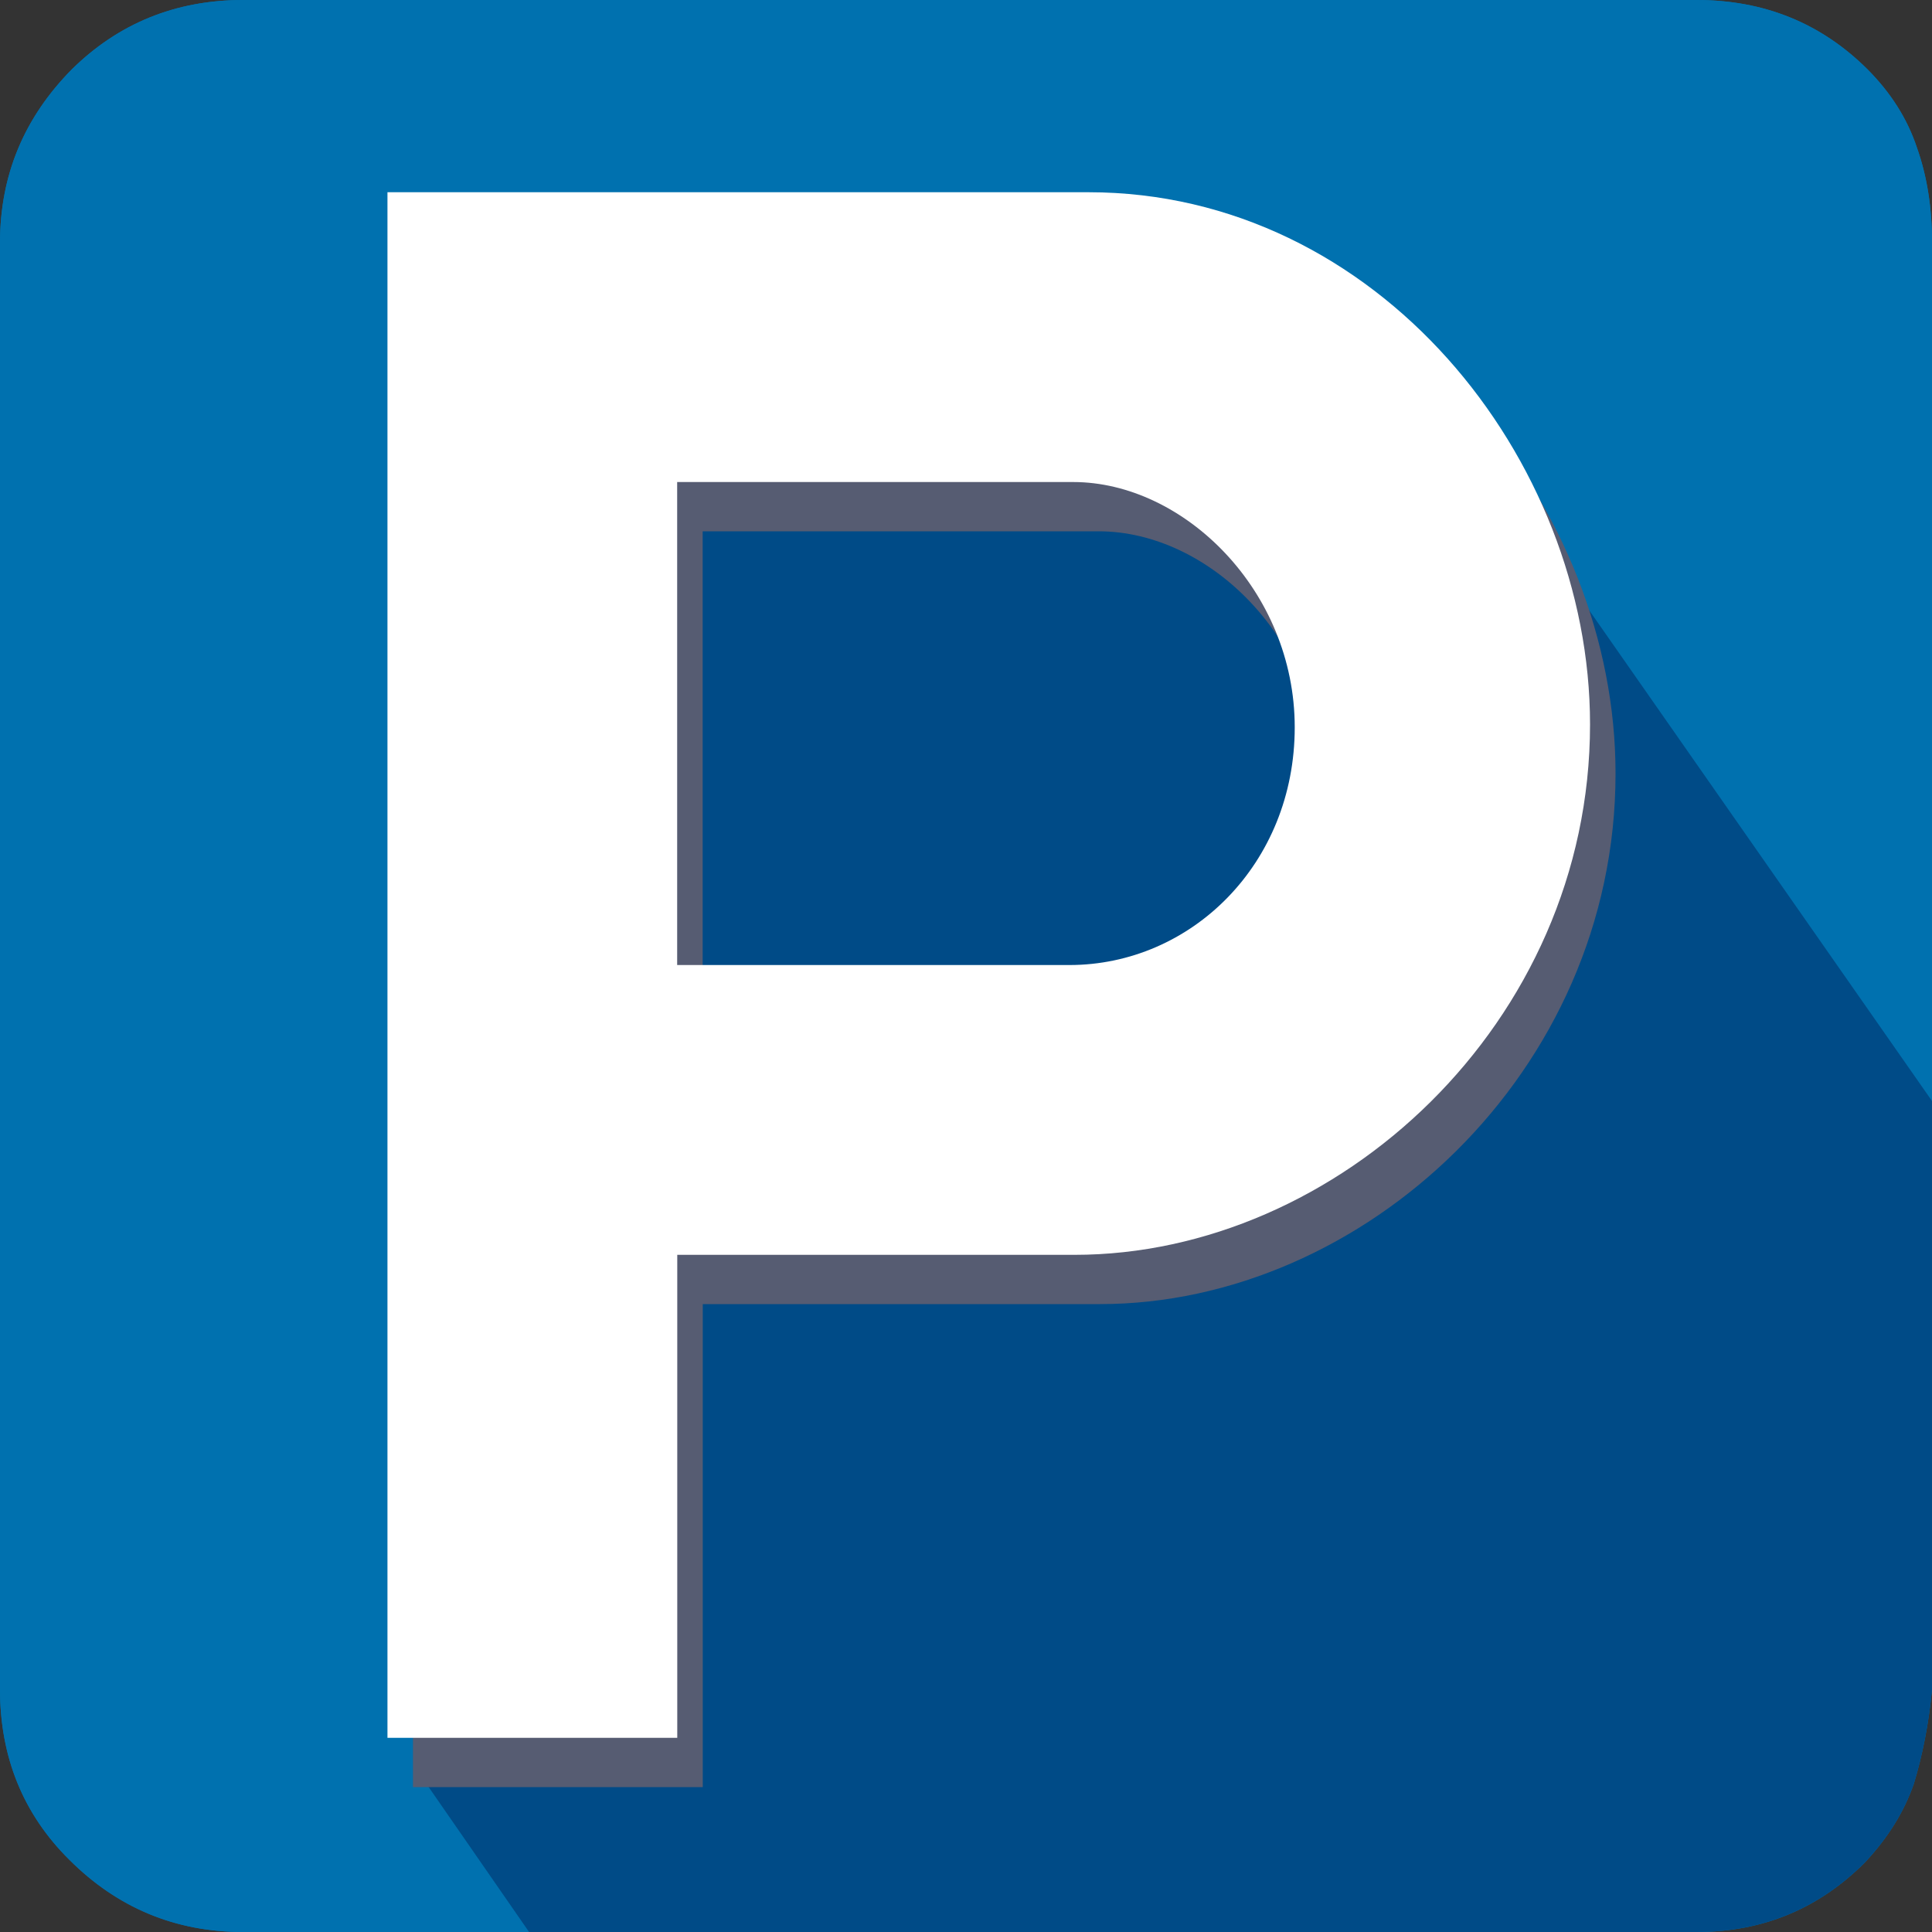 <?xml version="1.0" encoding="utf-8"?>
<!-- Generator: Adobe Illustrator 16.0.0, SVG Export Plug-In . SVG Version: 6.00 Build 0)  -->
<!DOCTYPE svg PUBLIC "-//W3C//DTD SVG 1.1//EN" "http://www.w3.org/Graphics/SVG/1.1/DTD/svg11.dtd">
<svg version="1.1" id="Layer_6_copy_2" xmlns="http://www.w3.org/2000/svg" xmlns:xlink="http://www.w3.org/1999/xlink" x="0px"
	 y="0px" width="20px" height="20px" viewBox="0.5 60.5 20 20" enable-background="new 0.5 60.5 20 20" xml:space="preserve">
<rect x="0.5" y="60.5" width="20" height="20" fill="#333333" stroke="none"/>
<g id="Layer_1_3_">
	<path fill="#0071AF" d="M20.5,77.986c-0.033,0.356-0.1,0.688-0.188,0.978c-0.1,0.288-0.264,0.556-0.506,0.815
		c-0.478,0.479-1.057,0.721-1.744,0.721H3.016c-0.701,0-1.302-0.251-1.799-0.749C0.739,79.277,0.5,78.688,0.5,77.986V63.016
		c0-0.703,0.249-1.297,0.743-1.798C1.723,60.745,2.314,60.5,3.016,60.5h15.047c0.707,0,1.295,0.245,1.77,0.718
		c0.242,0.243,0.412,0.511,0.512,0.812c0.104,0.294,0.156,0.621,0.156,0.986V77.986L20.5,77.986z"/>
</g>
<g>
	<path fill="#0071AF" d="M6.989,78.635v-6.486h3.958l3.959-2.778l1.011-2.106l0.724-0.889l3.859,5.524v-8.884
		c0-0.365-0.052-0.692-0.156-0.986c-0.1-0.301-0.27-0.568-0.512-0.812c-0.475-0.473-1.063-0.718-1.77-0.718H3.016
		c-0.701,0-1.293,0.245-1.772,0.718C0.749,61.719,0.5,62.313,0.5,63.016v14.971c0,0.701,0.239,1.291,0.717,1.765
		C1.714,80.249,2.314,80.5,3.016,80.5h2.961l-1.061-1.529L6.989,78.635z"/>
	<path fill="#004B87" d="M19.807,79.779c0.242-0.26,0.406-0.527,0.506-0.815c0.088-0.29,0.154-0.621,0.188-0.978v-6.087
		l-3.859-5.524l-0.724,0.889l-1.011,2.106l-3.959,2.778H6.989v6.486l-2.072,0.336L5.977,80.5h12.085
		C18.75,80.5,19.329,80.258,19.807,79.779z"/>
</g>
<polygon fill="#004B87" points="12.225,64.698 15.107,68.873 12.825,71.82 8.182,71.82 6.108,68.134 6.108,64.449 7.767,62.936 "/>
<g id="PARKING_1_">
	<g>
		<path fill="#565C72" d="M12.032,63H4.775v16h3v-5h4.113c2.716,0,5.336-2.395,5.336-5.492C17.225,65.756,15.022,63,12.032,63z
			 M11.835,71H7.774v-5h4.1c1.143,0,2.293,1.123,2.293,2.539S13.094,71,11.835,71z"/>
	</g>
</g>
<g id="PARKING_2_">
	<g>
		<path fill="#FFFFFF" d="M11.768,62.49H4.511v16h3v-5h4.113c2.716,0,5.336-2.395,5.336-5.492
			C16.96,65.246,14.758,62.49,11.768,62.49z M11.57,70.49H7.51v-5h4.1c1.143,0,2.293,1.123,2.293,2.539S12.829,70.49,11.57,70.49z"
			/>
	</g>
</g>
</svg>
